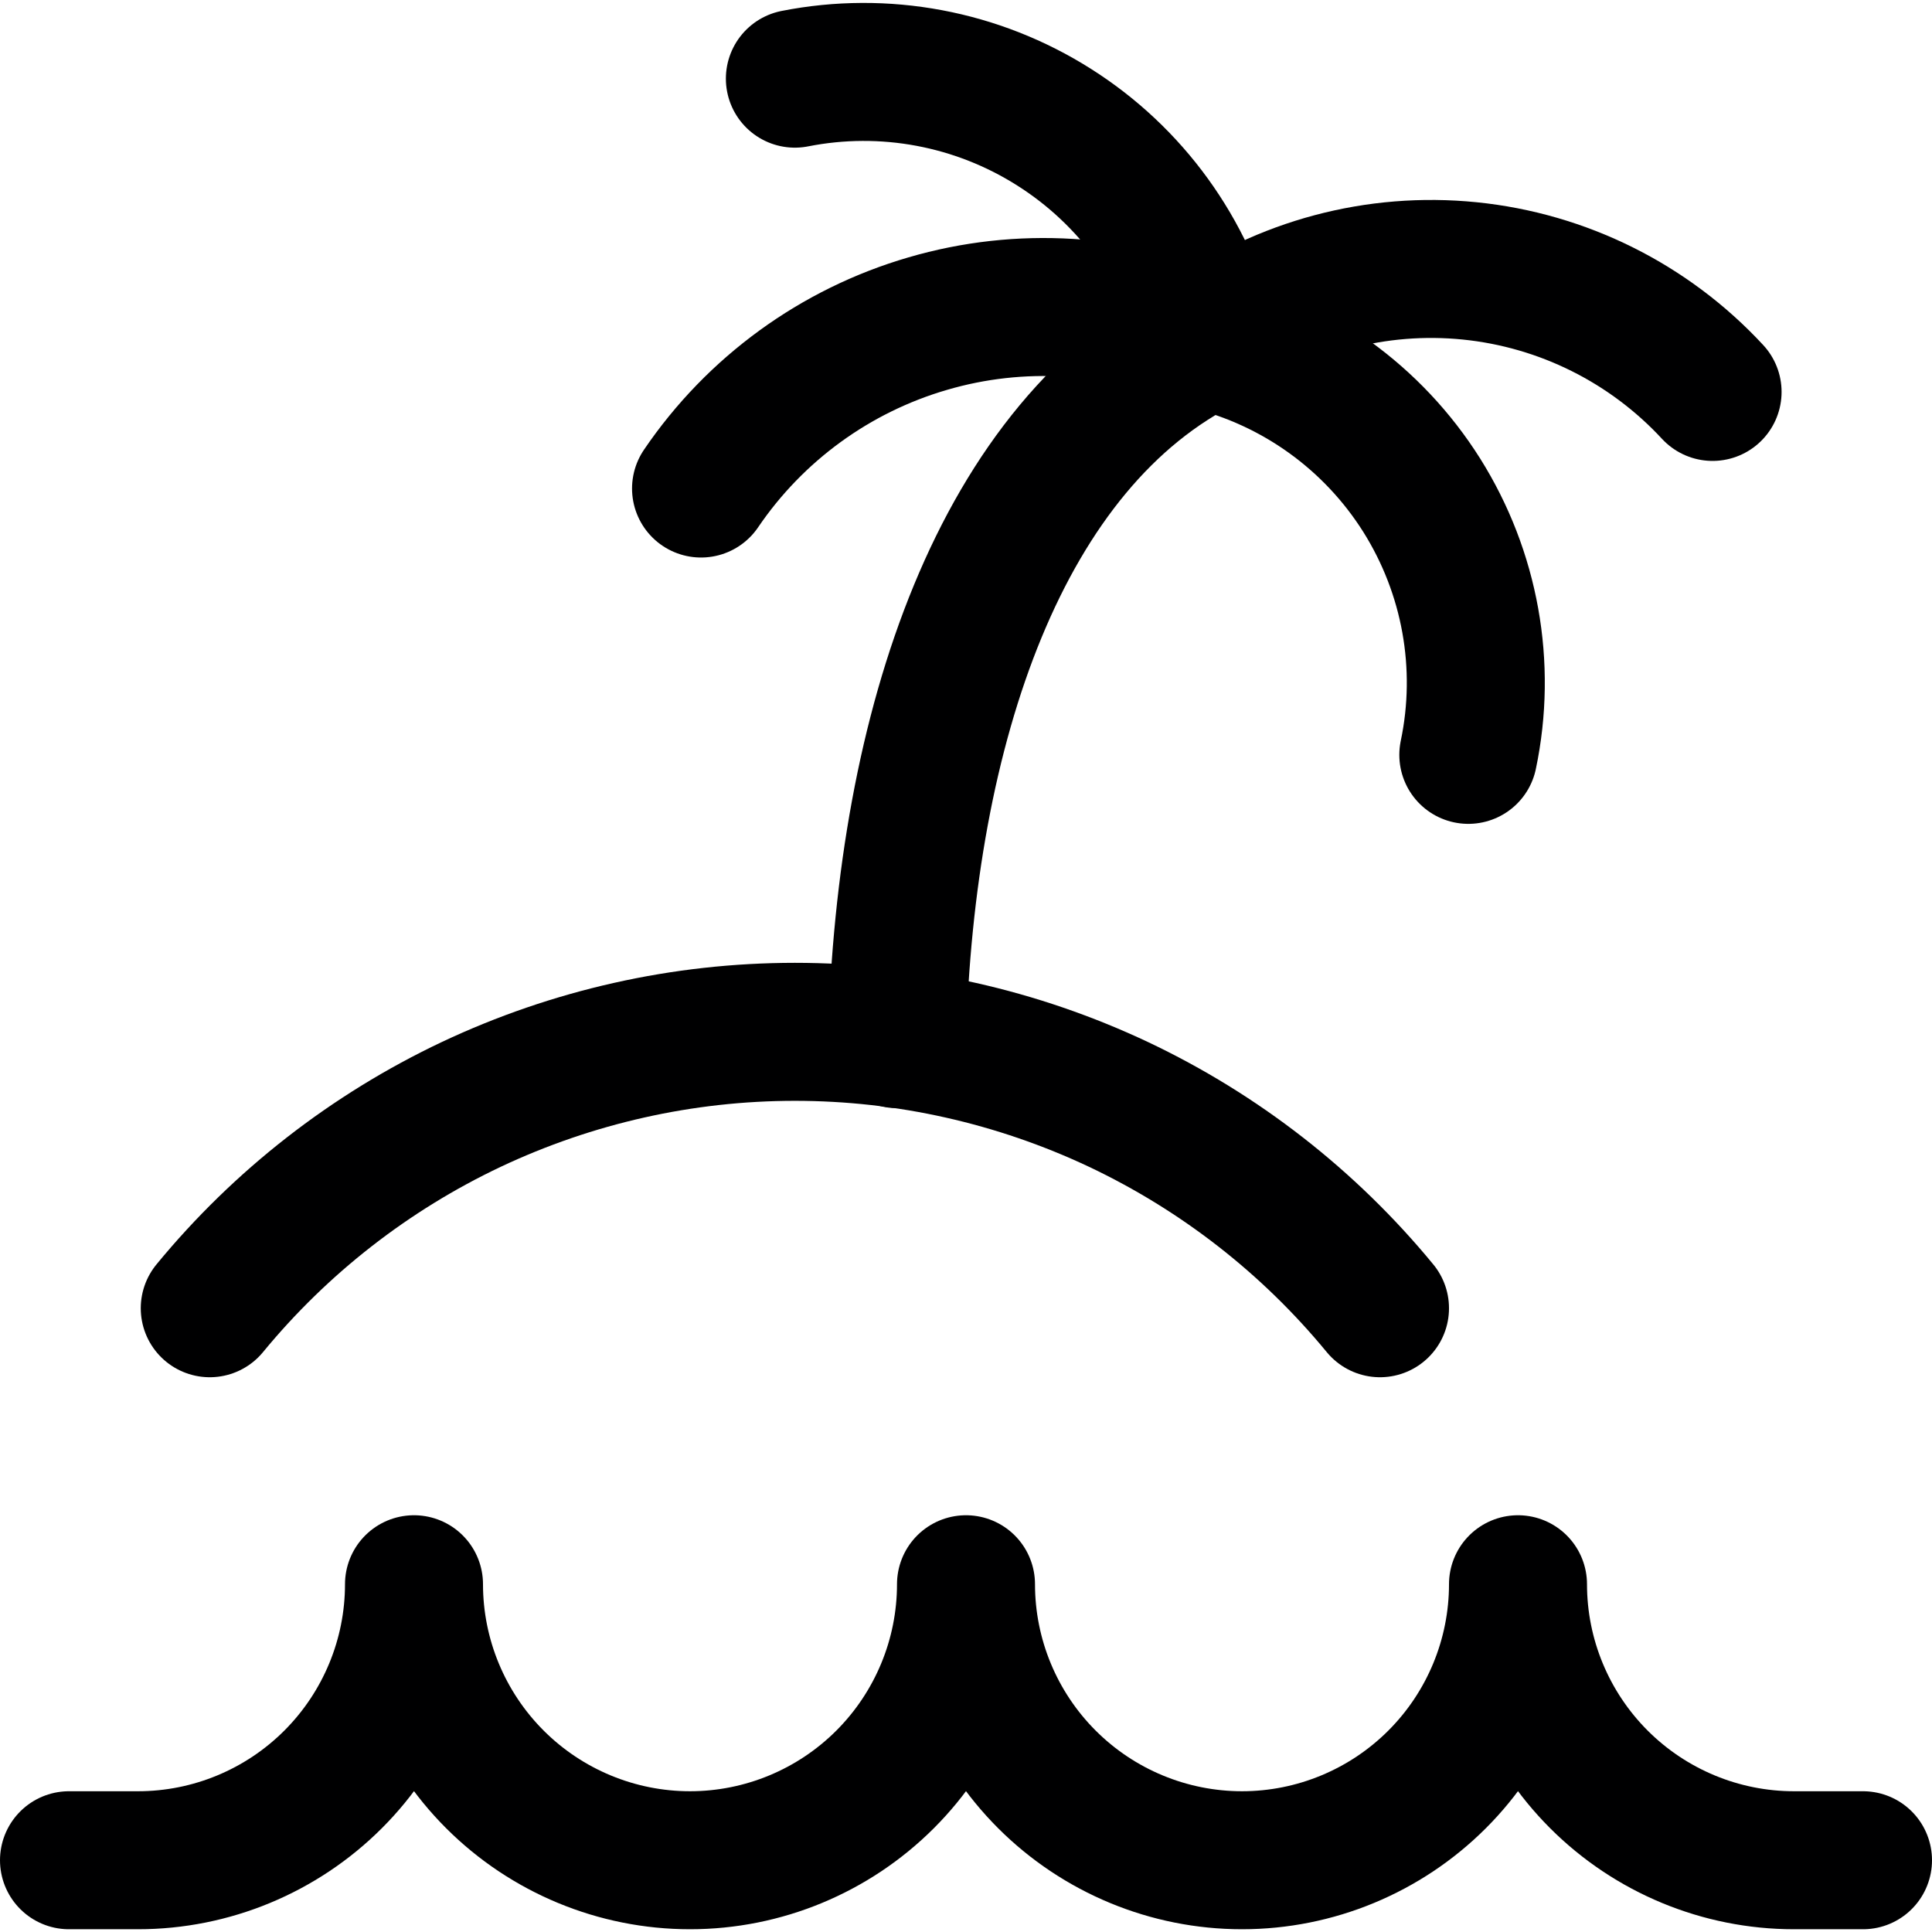 <svg width="14" height="14" viewBox="0 0 14 14" fill="none" xmlns="http://www.w3.org/2000/svg">
<path d="M13.5 13.48H13C12.47 13.48 11.961 13.269 11.586 12.894C11.211 12.519 11 12.01 11 11.48C11 12.01 10.789 12.519 10.414 12.894C10.039 13.269 9.53 13.48 9 13.48C8.47 13.48 7.961 13.269 7.586 12.894C7.211 12.519 7 12.01 7 11.48C7 12.01 6.789 12.519 6.414 12.894C6.039 13.269 5.53 13.48 5 13.48C4.47 13.48 3.961 13.269 3.586 12.894C3.211 12.519 3 12.01 3 11.48C3 12.01 2.789 12.519 2.414 12.894C2.039 13.269 1.53 13.48 1 13.48H0.5" stroke="#000001" stroke-linecap="round" stroke-linejoin="round"/>
<path d="M10 9.48C9.485 8.854 8.838 8.35 8.105 8.003C7.371 7.657 6.571 7.477 5.76 7.477C4.949 7.477 4.149 7.657 3.415 8.003C2.682 8.35 2.035 8.854 1.52 9.48" stroke="#000001" stroke-linecap="round" stroke-linejoin="round"/>
<path d="M6.5 7.53C6.56 5.27 7.25 3.21 8.75 2.47" stroke="#000001" stroke-linecap="round" stroke-linejoin="round"/>
<path d="M5.76 0.57C6.408 0.442 7.081 0.568 7.639 0.922C8.197 1.275 8.598 1.829 8.76 2.47" stroke="#000001" stroke-linecap="round" stroke-linejoin="round"/>
<path d="M12.41 2.84C11.95 2.343 11.324 2.031 10.65 1.963C9.976 1.895 9.3 2.075 8.75 2.47" stroke="#000001" stroke-linecap="round" stroke-linejoin="round"/>
<path d="M5.08 3.54C5.472 2.963 6.053 2.54 6.723 2.345C7.392 2.149 8.109 2.194 8.75 2.47C9.393 2.627 9.949 3.028 10.302 3.588C10.654 4.148 10.776 4.822 10.64 5.47" stroke="#000001" stroke-linecap="round" stroke-linejoin="round"/>
</svg>
